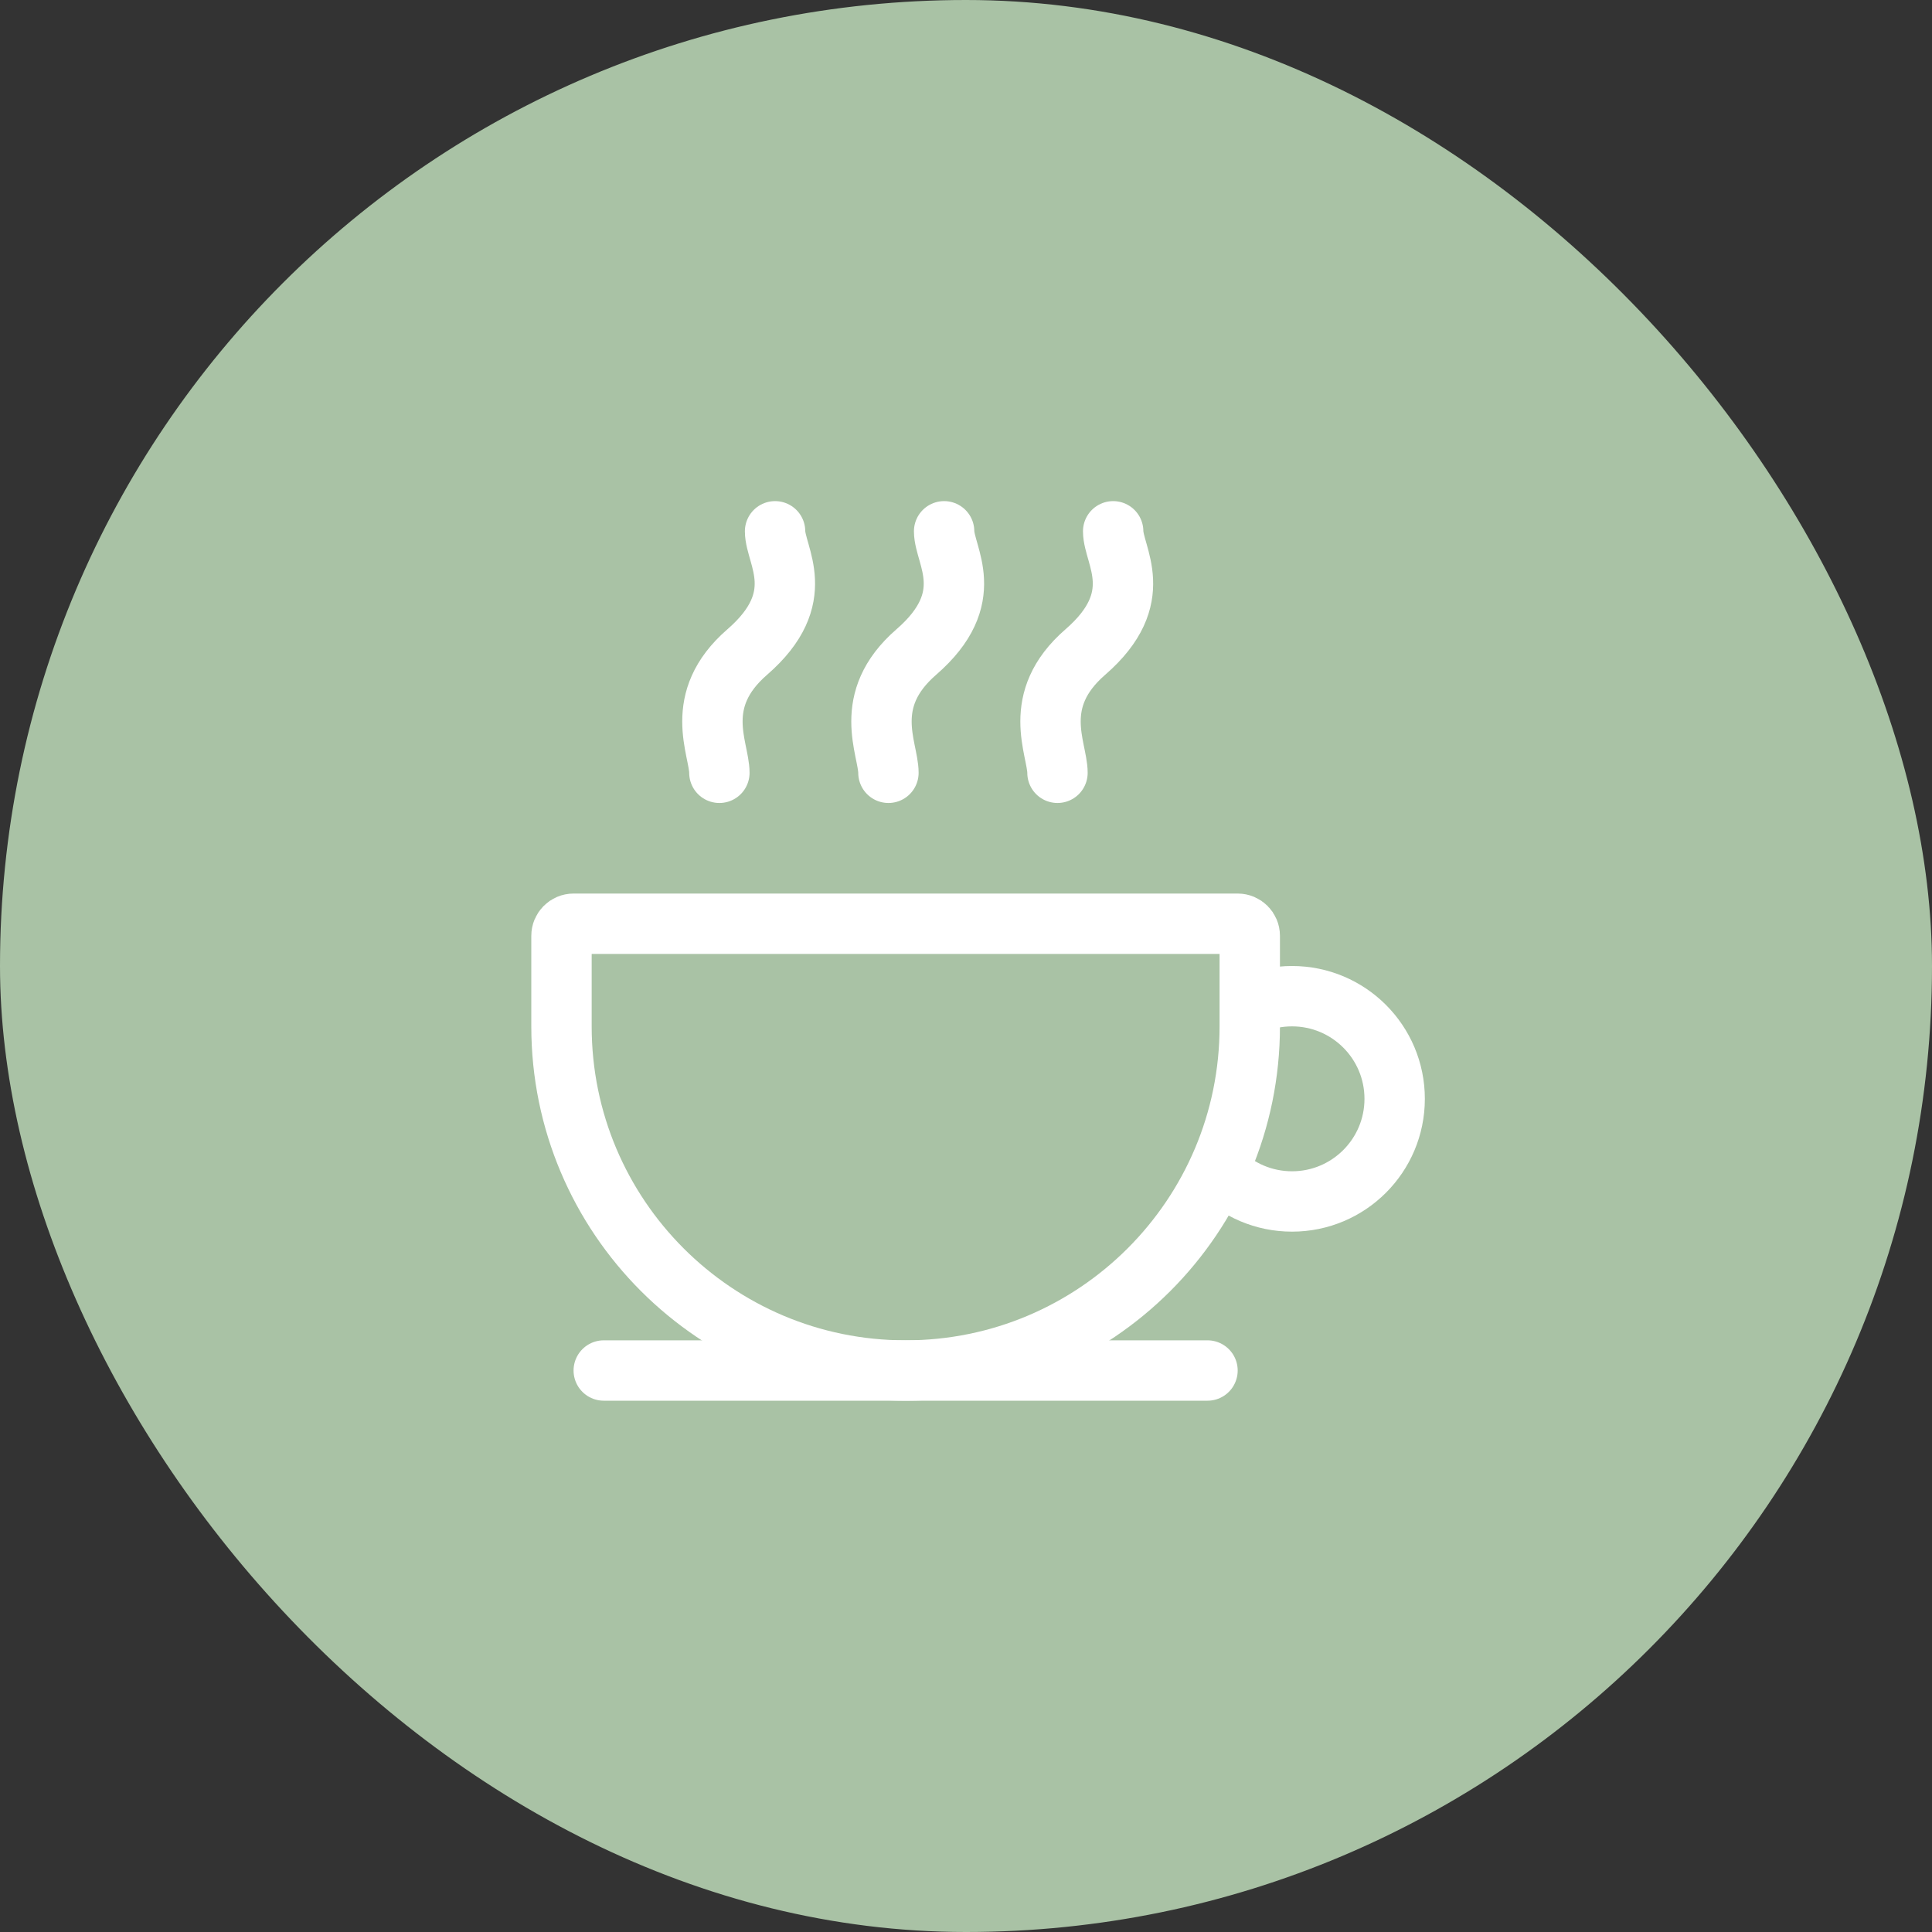 <?xml version="1.0" encoding="UTF-8"?> <svg xmlns="http://www.w3.org/2000/svg" width="80" height="80" viewBox="0 0 80 80" fill="none"><rect x="0" y="0" width="80" height="80" fill="#333333" stroke="none"/><rect width="80" height="80" rx="40" fill="#A9C2A5"></rect><circle cx="53.5" cy="45.5" r="4.25" stroke="white" stroke-width="2.5"></circle><path d="M23.25 38.75C23.25 38.474 23.474 38.25 23.75 38.25H51.25C51.526 38.25 51.75 38.474 51.75 38.75V42.5C51.75 50.37 45.37 56.75 37.5 56.75C29.63 56.75 23.25 50.37 23.25 42.5V38.75Z" fill="#A9C2A5" stroke="white" stroke-width="2.5"></path><path d="M46.094 22C46.095 23 47.551 24.736 44.941 27C42.635 29 43.788 31 43.788 32" stroke="white" stroke-width="2.5" stroke-linecap="round"></path><path d="M39.094 22C39.095 23 40.551 24.736 37.941 27C35.635 29 36.788 31 36.788 32" stroke="white" stroke-width="2.5" stroke-linecap="round"></path><path d="M32.094 22C32.095 23 33.551 24.736 30.941 27C28.635 29 29.788 31 29.788 32" stroke="white" stroke-width="2.5" stroke-linecap="round"></path><path d="M25 56.75H50" stroke="white" stroke-width="2.5" stroke-linecap="round"></path></svg> 